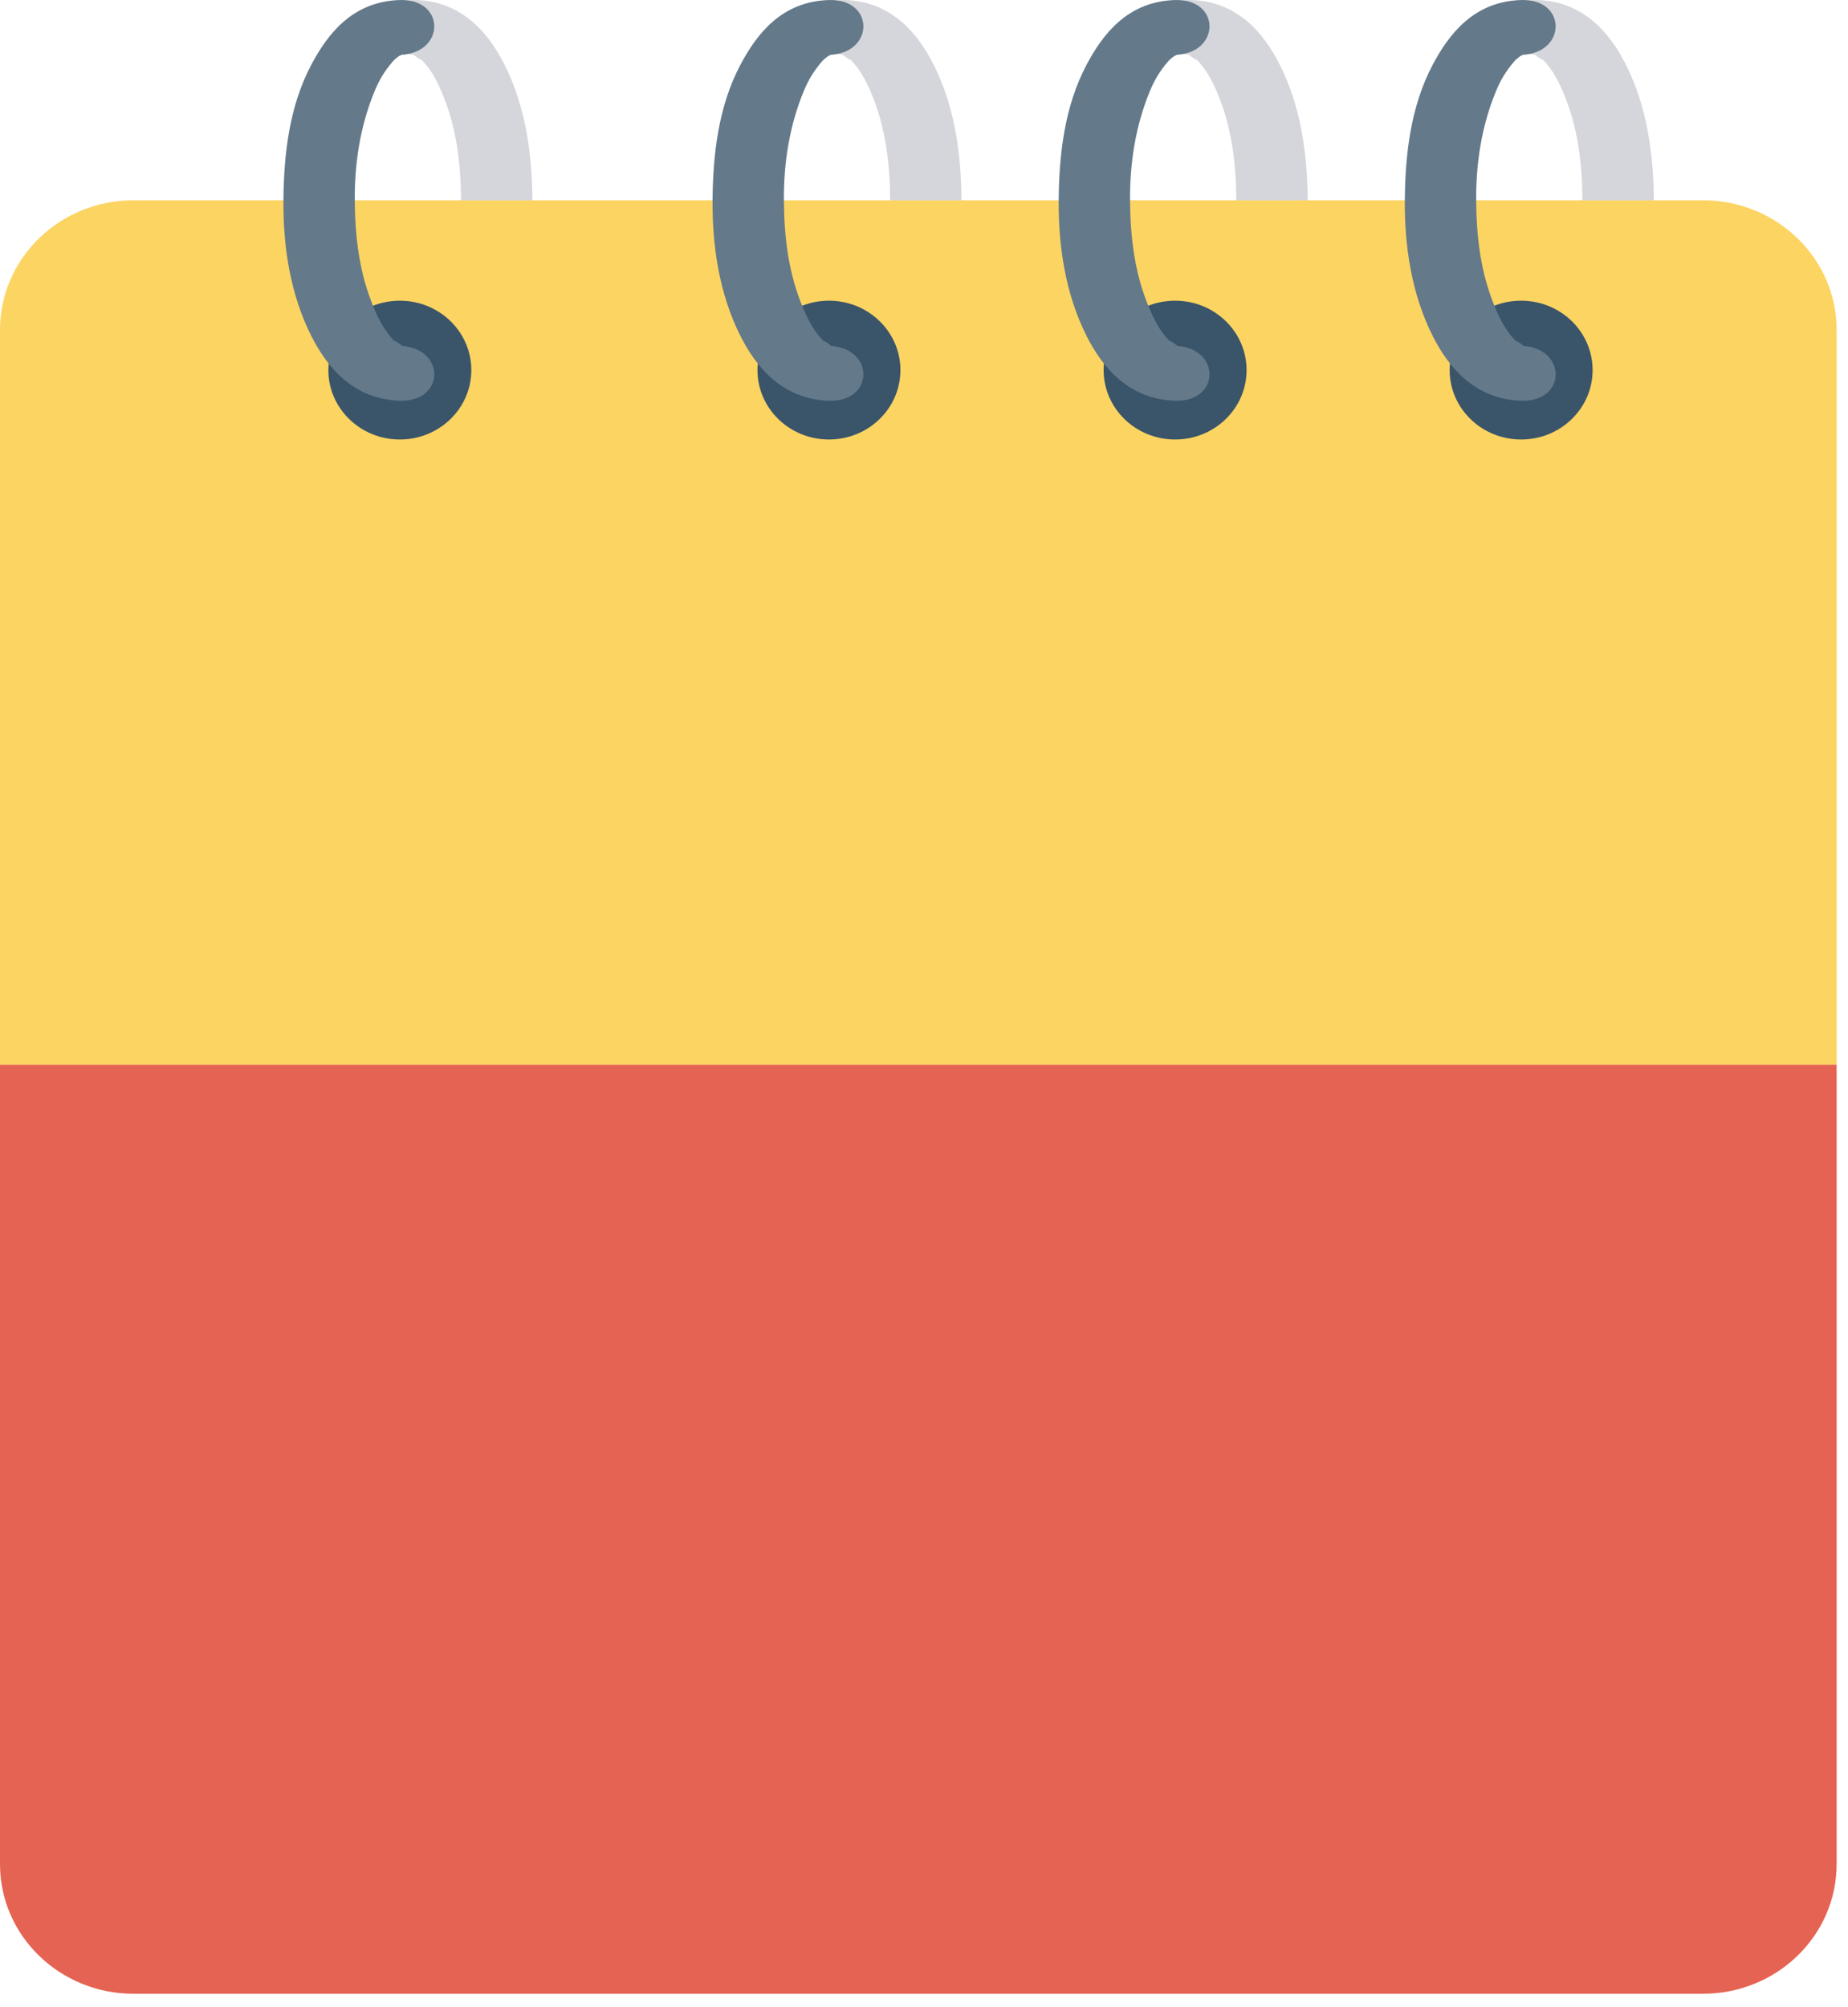 <svg width="70" height="76" viewBox="0 0 70 76" fill="none" xmlns="http://www.w3.org/2000/svg">
<path d="M69.569 4.909C69.569 2.198 67.3 2.77077e-07 64.507 2.77077e-07H5.059C2.265 -0.001 1.20612e-07 2.196 1.20612e-07 4.909V32.733H69.569V4.909Z" transform="translate(0 7.583)" fill="#FCD462"/>
<path d="M1.20612e-07 -5.90349e-07V30.267C1.20612e-07 32.978 2.265 35.175 5.059 35.175H64.507C67.3 35.175 69.569 32.978 69.569 30.267V-5.90349e-07H1.20612e-07Z" transform="translate(0 40.316)" fill="#E56353"/>
<path d="M2.708 5.256C4.203 5.256 5.415 4.08 5.415 2.628C5.415 1.177 4.203 0 2.708 0C1.212 0 -2.04794e-06 1.177 -2.04794e-06 2.628C-2.04794e-06 4.08 1.212 5.256 2.708 5.256Z" transform="translate(54.911 11.385)" fill="#3A556A"/>
<path d="M1.256 2.075C1.268 2.079 1.28 2.082 1.302 2.085C1.281 2.082 1.267 2.078 1.252 2.075C1.254 2.075 1.256 2.075 1.256 2.075ZM4.648 2.434C4.068 1.289 3.078 0.056 1.304 0.001C-0.41 -0.053 -0.431 1.956 1.222 2.073C1.224 2.074 1.229 2.074 1.23 2.075C1.183 2.082 1.614 2.365 1.482 2.229C1.877 2.63 2.084 3.039 2.278 3.493C2.843 4.807 3 6.208 3.009 7.585H5.712C5.701 5.859 5.469 4.055 4.648 2.434Z" transform="translate(56.932 0)" fill="#D5D6DB"/>
<path d="M2.708 5.256C4.203 5.256 5.415 4.08 5.415 2.628C5.415 1.177 4.203 0 2.708 0C1.212 0 0 1.177 0 2.628C0 4.08 1.212 5.256 2.708 5.256Z" transform="translate(41.804 11.385)" fill="#3A556A"/>
<path d="M1.256 2.075C1.268 2.079 1.28 2.082 1.302 2.085C1.281 2.082 1.267 2.078 1.252 2.075C1.254 2.075 1.256 2.075 1.256 2.075ZM4.648 2.434C4.068 1.289 3.078 0.056 1.304 0.001C-0.41 -0.053 -0.431 1.956 1.222 2.073C1.224 2.074 1.229 2.074 1.23 2.075C1.183 2.082 1.614 2.365 1.482 2.229C1.877 2.63 2.084 3.039 2.278 3.493C2.843 4.807 3 6.208 3.009 7.585H5.712C5.701 5.859 5.469 4.055 4.648 2.434Z" transform="translate(43.821 0)" fill="#D5D6DB"/>
<path d="M2.708 5.256C4.203 5.256 5.415 4.08 5.415 2.628C5.415 1.177 4.203 0 2.708 0C1.212 0 0 1.177 0 2.628C0 4.08 1.212 5.256 2.708 5.256Z" transform="translate(28.692 11.385)" fill="#3A556A"/>
<path d="M1.256 2.075C1.268 2.079 1.281 2.082 1.302 2.085C1.282 2.082 1.267 2.078 1.252 2.075C1.254 2.075 1.256 2.075 1.256 2.075ZM4.648 2.434C4.068 1.289 3.078 0.056 1.304 0.001C-0.41 -0.053 -0.431 1.956 1.222 2.073C1.224 2.074 1.229 2.074 1.23 2.075C1.183 2.082 1.614 2.365 1.482 2.229C1.877 2.63 2.084 3.039 2.278 3.493C2.843 4.807 3 6.208 3.009 7.585H5.712C5.701 5.859 5.469 4.055 4.648 2.434Z" transform="translate(30.709 0)" fill="#D5D6DB"/>
<path d="M2.708 5.256C4.203 5.256 5.415 4.08 5.415 2.628C5.415 1.177 4.203 0 2.708 0C1.212 0 0 1.177 0 2.628C0 4.08 1.212 5.256 2.708 5.256Z" transform="translate(12.438 11.385)" fill="#3A556A"/>
<path d="M1.256 2.075C1.268 2.079 1.28 2.082 1.302 2.085C1.281 2.082 1.267 2.078 1.252 2.075C1.254 2.075 1.256 2.075 1.256 2.075ZM4.648 2.434C4.068 1.289 3.078 0.056 1.304 0.001C-0.41 -0.053 -0.431 1.956 1.222 2.073C1.224 2.074 1.229 2.074 1.23 2.075C1.183 2.082 1.614 2.365 1.482 2.229C1.877 2.63 2.084 3.039 2.278 3.493C2.843 4.807 3 6.208 3.009 7.585H5.712C5.701 5.859 5.469 4.055 4.648 2.434Z" transform="translate(14.455 0)" fill="#D5D6DB"/>
<path d="M4.408 13.094C4.097 13.085 4.717 13.154 4.411 13.088C4.727 13.156 4.487 13.108 4.39 13.063C4.723 13.22 4.07 12.781 4.231 12.944C3.835 12.541 3.63 12.135 3.436 11.678C2.87 10.364 2.712 8.963 2.702 7.586C2.694 6.203 2.897 4.818 3.436 3.494C3.614 3.056 3.813 2.708 4.156 2.312C4.202 2.258 4.276 2.191 4.495 2.042C4.258 2.2 4.493 2.061 4.561 2.035C4.382 2.09 4.359 2.101 4.5 2.067C4.289 2.082 4.258 2.085 4.408 2.079C6.145 2.025 6.151 -0.053 4.408 0.001C2.611 0.056 1.676 1.291 1.065 2.434C0.213 4.031 0.013 5.878 0 7.586C-0.013 9.306 0.248 11.127 1.065 12.739C1.647 13.885 2.634 15.118 4.408 15.173C6.152 15.226 6.146 13.148 4.408 13.094Z" transform="translate(53.213)" fill="#64798A"/>
<path d="M4.408 13.094C4.097 13.085 4.717 13.154 4.411 13.088C4.727 13.156 4.487 13.108 4.39 13.063C4.723 13.22 4.07 12.781 4.231 12.944C3.835 12.541 3.63 12.135 3.436 11.678C2.87 10.364 2.712 8.963 2.702 7.586C2.694 6.203 2.897 4.818 3.436 3.494C3.614 3.056 3.813 2.708 4.156 2.312C4.202 2.258 4.276 2.191 4.495 2.042C4.258 2.2 4.493 2.061 4.561 2.035C4.382 2.09 4.359 2.101 4.5 2.067C4.289 2.082 4.258 2.085 4.408 2.079C6.145 2.025 6.151 -0.053 4.408 0.001C2.611 0.056 1.676 1.291 1.065 2.434C0.213 4.031 0.013 5.878 0 7.586C-0.013 9.306 0.248 11.126 1.065 12.739C1.647 13.884 2.634 15.118 4.408 15.173C6.152 15.226 6.146 13.148 4.408 13.094Z" transform="translate(40.102)" fill="#64798A"/>
<path d="M4.408 13.094C4.097 13.085 4.717 13.154 4.411 13.088C4.727 13.156 4.487 13.108 4.39 13.063C4.723 13.22 4.07 12.781 4.232 12.944C3.835 12.541 3.63 12.135 3.436 11.678C2.87 10.364 2.712 8.963 2.702 7.586C2.694 6.203 2.897 4.818 3.436 3.494C3.615 3.056 3.814 2.708 4.156 2.312C4.203 2.258 4.276 2.191 4.495 2.042C4.258 2.2 4.493 2.061 4.562 2.035C4.382 2.09 4.36 2.101 4.5 2.067C4.289 2.082 4.258 2.085 4.408 2.079C6.146 2.025 6.151 -0.053 4.408 0.001C2.611 0.056 1.676 1.291 1.065 2.434C0.213 4.031 0.013 5.878 0 7.586C-0.013 9.306 0.248 11.127 1.065 12.739C1.647 13.885 2.634 15.118 4.408 15.173C6.152 15.226 6.146 13.148 4.408 13.094Z" transform="translate(26.991)" fill="#64798A"/>
<path d="M4.408 13.094C4.097 13.085 4.717 13.154 4.411 13.088C4.727 13.156 4.487 13.108 4.39 13.063C4.723 13.22 4.07 12.781 4.231 12.944C3.835 12.541 3.63 12.135 3.436 11.678C2.87 10.364 2.712 8.963 2.702 7.586C2.694 6.203 2.897 4.818 3.436 3.494C3.614 3.056 3.813 2.708 4.156 2.312C4.202 2.258 4.276 2.191 4.495 2.042C4.258 2.2 4.493 2.061 4.561 2.035C4.382 2.09 4.359 2.101 4.5 2.067C4.289 2.082 4.258 2.085 4.408 2.079C6.145 2.025 6.151 -0.053 4.408 0.001C2.611 0.056 1.676 1.291 1.065 2.434C0.213 4.031 0.013 5.878 0 7.586C-0.013 9.306 0.248 11.127 1.065 12.739C1.647 13.885 2.634 15.118 4.408 15.173C6.152 15.226 6.146 13.148 4.408 13.094Z" transform="translate(10.736)" fill="#64798A"/>
</svg>
